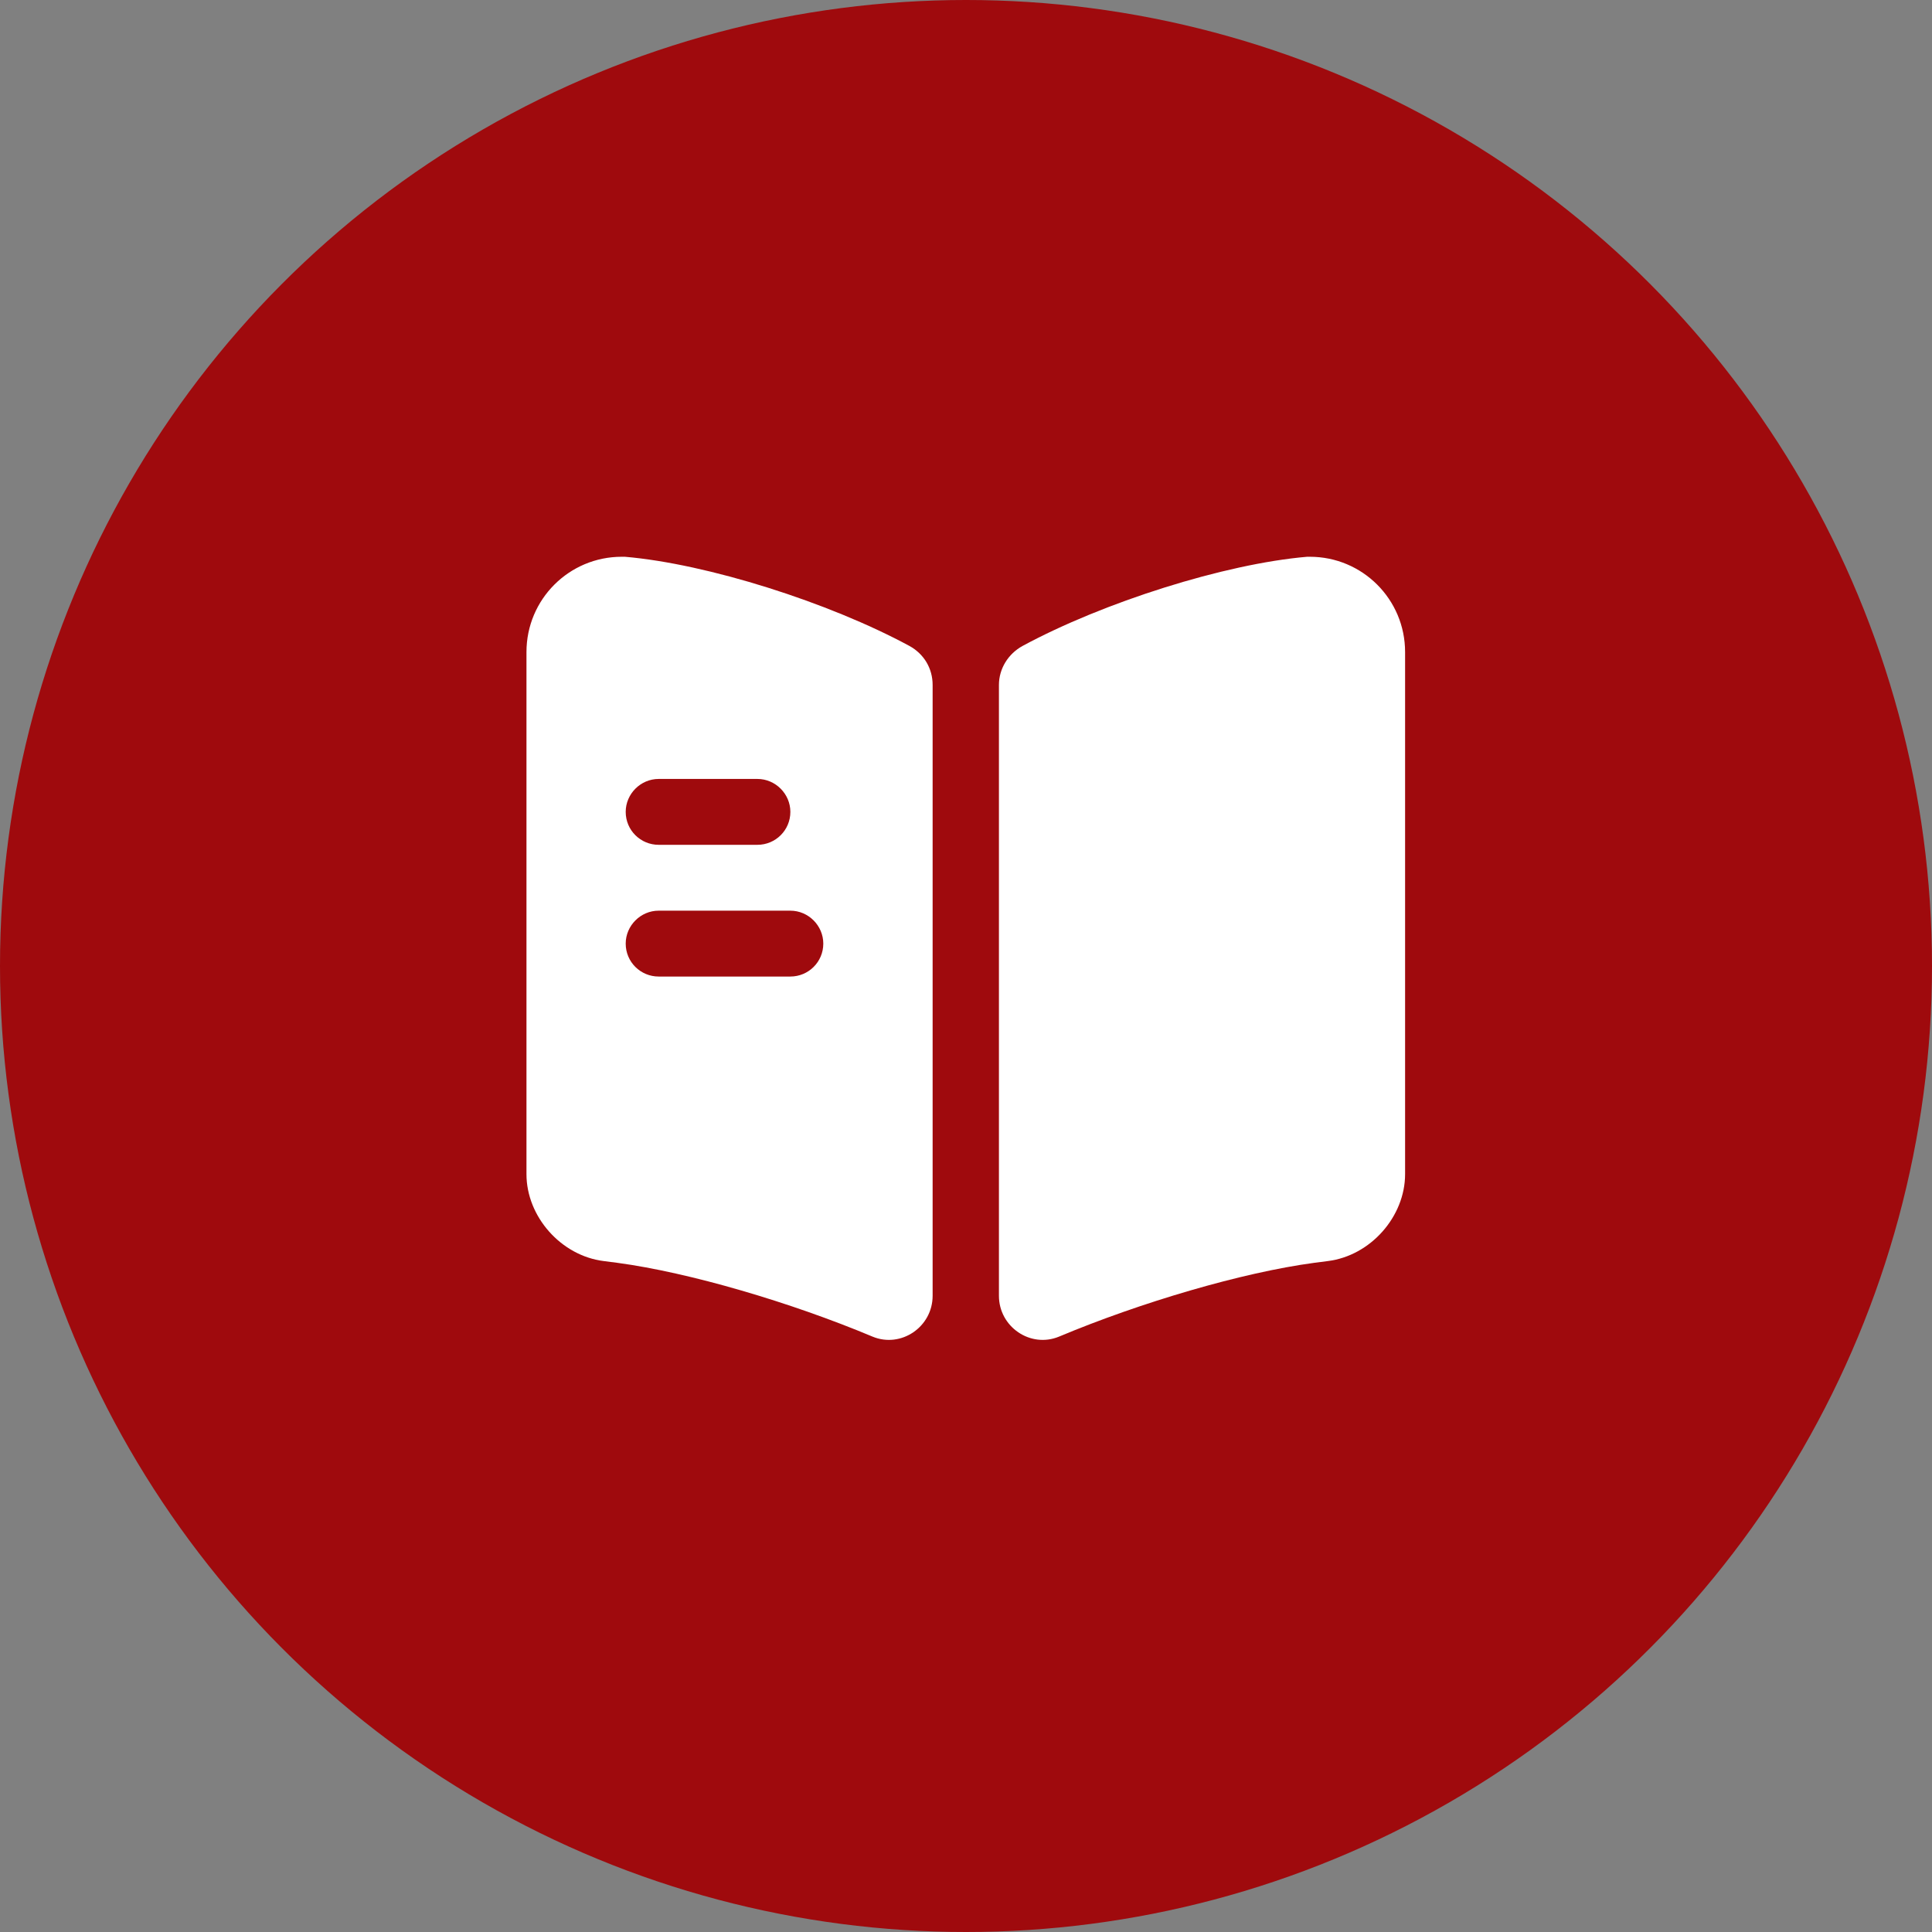 <svg width="44" height="44" viewBox="0 0 44 44" fill="none" xmlns="http://www.w3.org/2000/svg">
<rect x="0" y="0" width="44" height="44" fill="#808080" stroke="none"/>
<circle cx="22" cy="22" r="22" fill="#9F0A0D"/>
<path d="M32 14.85V26.74C32 27.71 31.21 28.6 30.24 28.72L29.93 28.76C28.29 28.98 25.98 29.66 24.12 30.44C23.47 30.71 22.75 30.22 22.75 29.51V15.6C22.75 15.23 22.96 14.89 23.29 14.71C25.12 13.72 27.89 12.84 29.77 12.68H29.83C31.03 12.68 32 13.65 32 14.85Z" fill="white"/>
<path d="M20.71 14.71C18.88 13.72 16.11 12.84 14.23 12.68H14.16C12.96 12.68 11.99 13.65 11.99 14.85V26.74C11.99 27.71 12.78 28.6 13.75 28.72L14.06 28.76C15.7 28.98 18.01 29.66 19.87 30.44C20.52 30.71 21.24 30.22 21.24 29.51V15.6C21.24 15.22 21.04 14.89 20.71 14.71ZM15 17.74H17.25C17.66 17.74 18 18.08 18 18.49C18 18.91 17.66 19.24 17.25 19.24H15C14.59 19.24 14.25 18.91 14.25 18.49C14.25 18.08 14.59 17.74 15 17.74ZM18 22.24H15C14.59 22.24 14.25 21.91 14.25 21.49C14.25 21.08 14.59 20.74 15 20.74H18C18.41 20.74 18.75 21.08 18.75 21.49C18.75 21.91 18.41 22.24 18 22.24Z" fill="white"/>
</svg>
